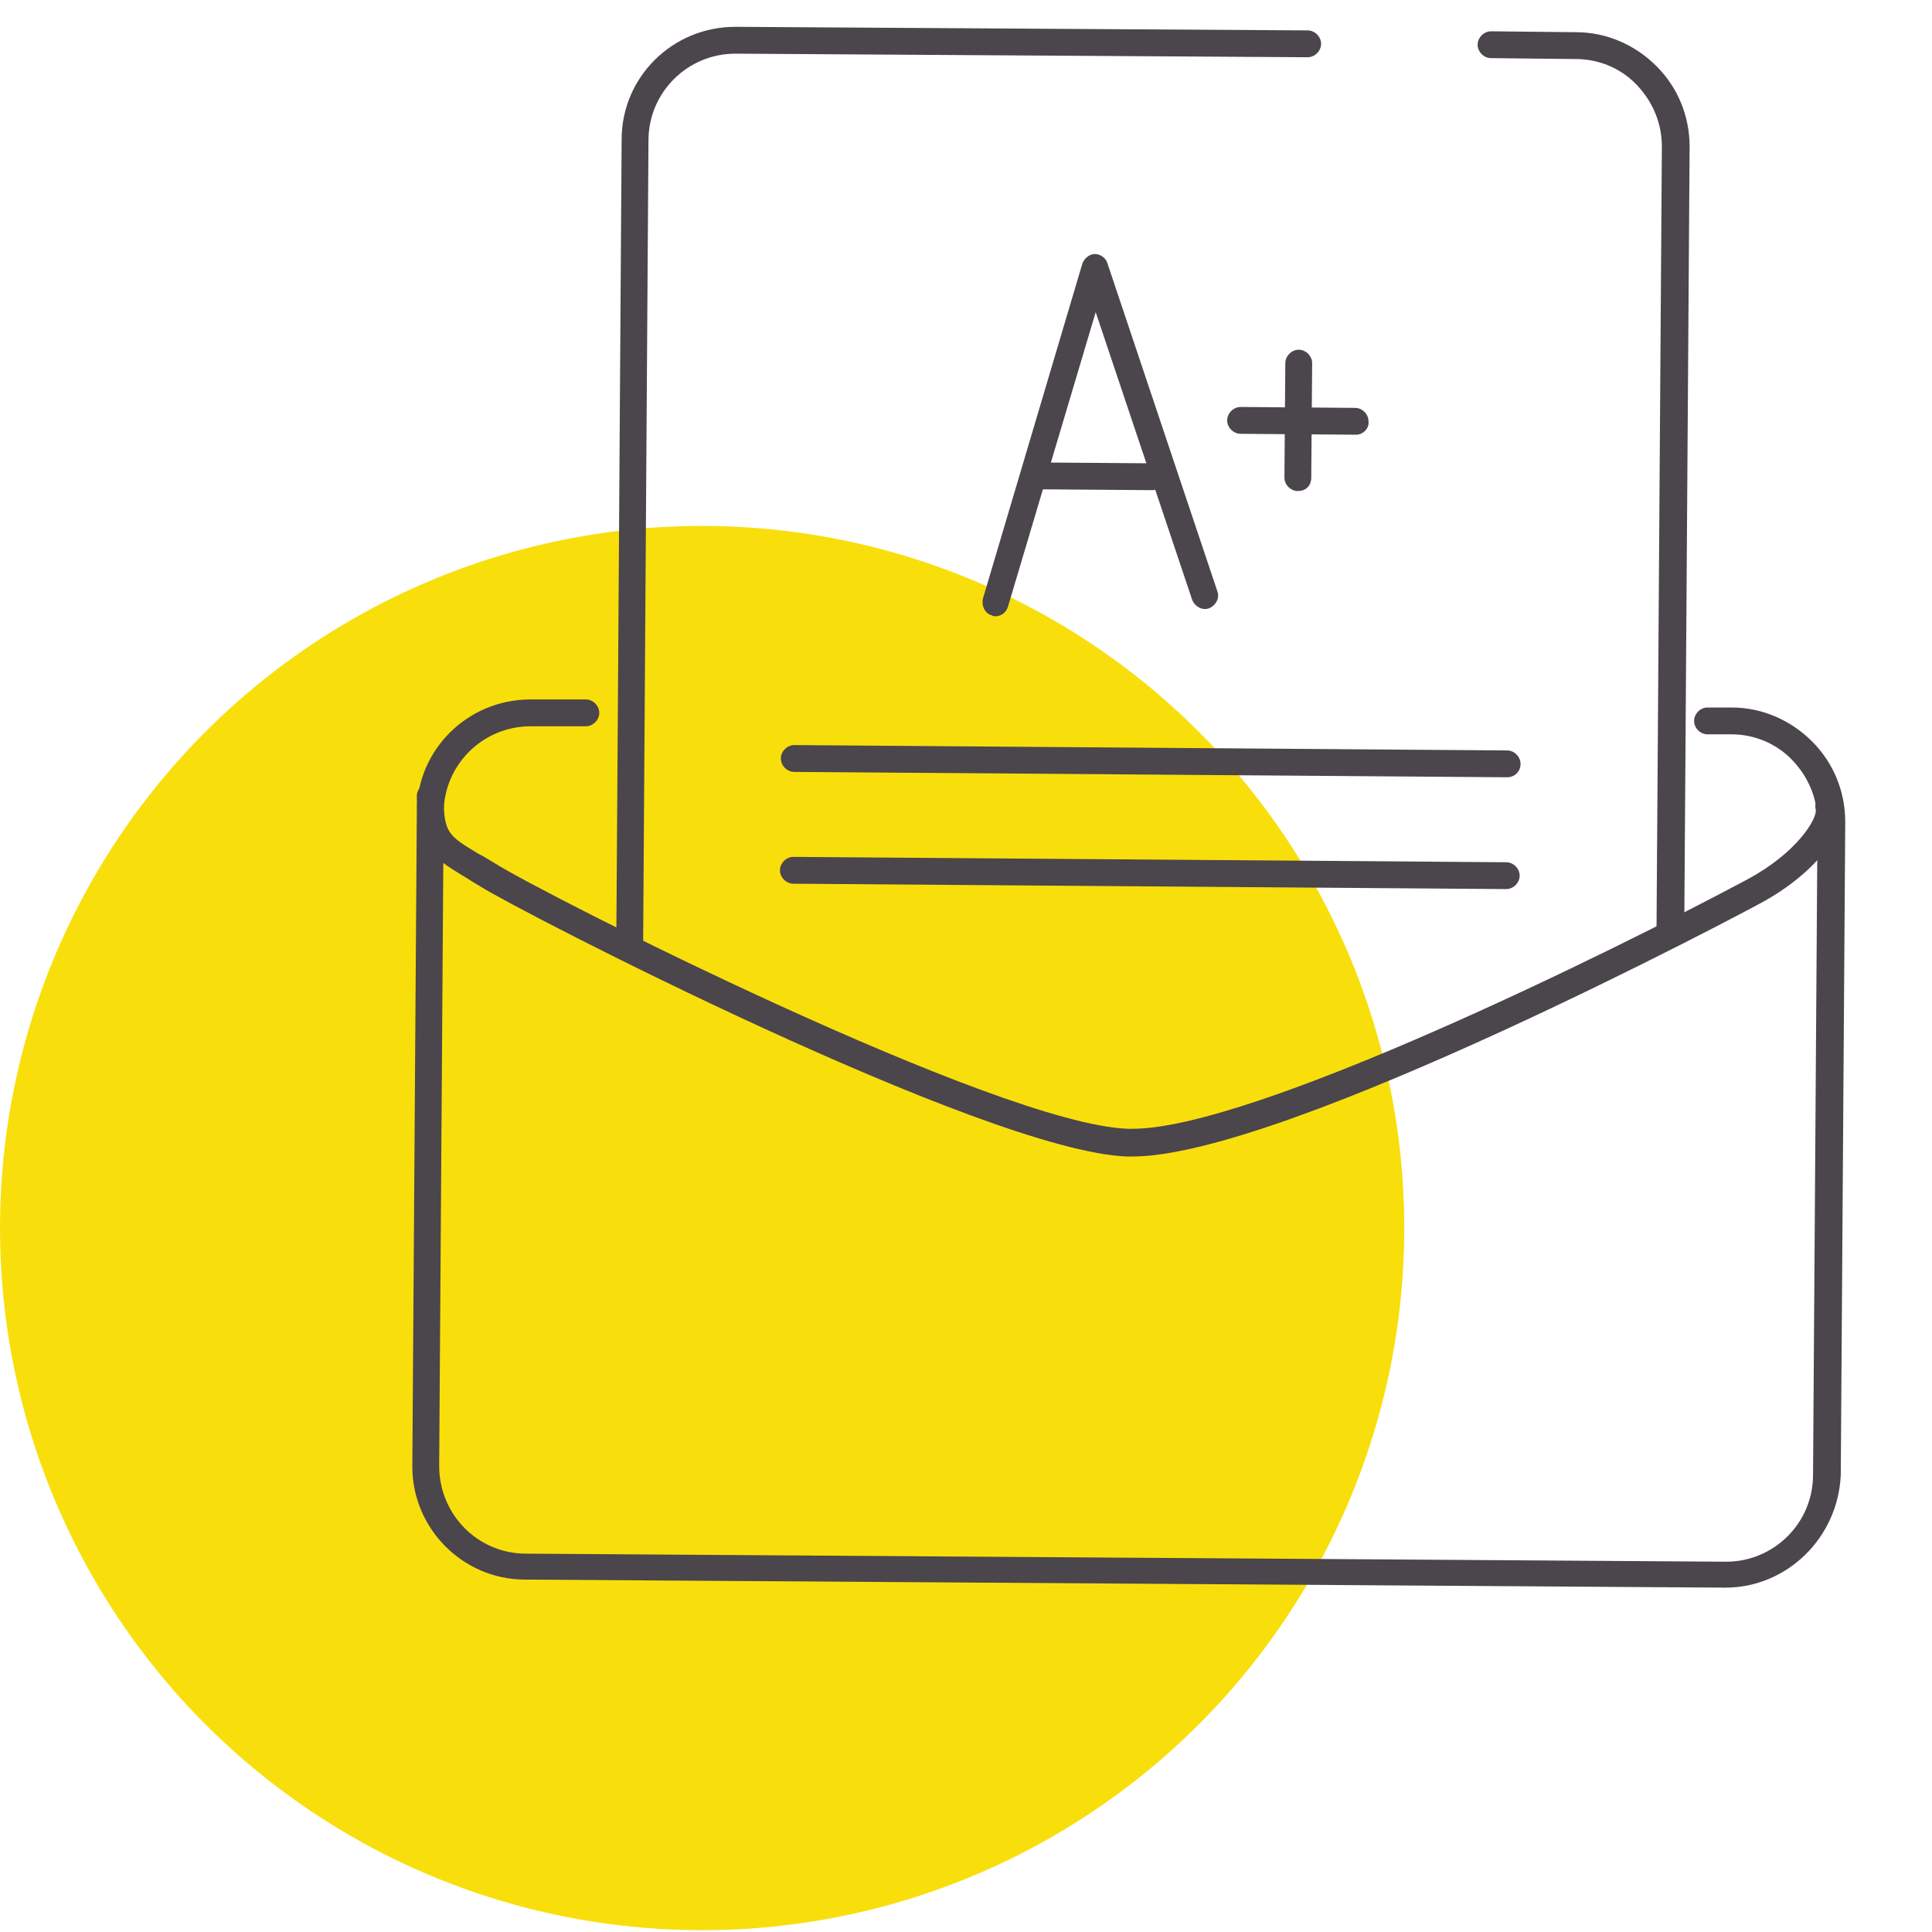 <?xml version="1.0" encoding="utf-8"?>
<!-- Generator: Adobe Illustrator 19.0.0, SVG Export Plug-In . SVG Version: 6.00 Build 0)  -->
<svg version="1.1" id="ico_x5F_application_x5F_grades"
	 xmlns="http://www.w3.org/2000/svg" xmlns:xlink="http://www.w3.org/1999/xlink" x="0px" y="0px" viewBox="0 0 216 216"
	 style="enable-background:new 0 0 216 216;" xml:space="preserve">
<style type="text/css">
	.st0{fill:#F8DF0C;}
	.st1{fill:#4B454C;}
</style>
<circle id="bg_1_" class="st0" cx="78.5" cy="137.3" r="78.5"/>
<path id="XMLID_12_" class="st1" d="M186.7,105.5C186.7,105.5,186.7,105.5,186.7,105.5c-0.8,0-1.5-0.7-1.5-1.5l0.6-87.6
	c0-2.6-1-5-2.8-6.9c-1.8-1.9-4.3-2.9-6.8-2.9l-9.5-0.1c-0.8,0-1.5-0.7-1.5-1.5s0.7-1.5,1.5-1.5l9.5,0.1c3.4,0,6.6,1.4,9,3.8
	c2.4,2.4,3.7,5.6,3.7,9l-0.6,87.6C188.2,104.9,187.6,105.5,186.7,105.5z"/>
<path id="XMLID_11_" class="st1" d="M70.4,107.4C70.4,107.4,70.4,107.4,70.4,107.4c-0.8,0-1.5-0.7-1.5-1.5l0.6-90.3
	c0-7,5.7-12.6,12.7-12.6c0,0,0.1,0,0.1,0l63.9,0.4c0.8,0,1.5,0.7,1.5,1.5c0,0.8-0.7,1.5-1.5,1.5c0,0,0,0,0,0L82.3,6c0,0,0,0-0.1,0
	c-5.3,0-9.7,4.3-9.7,9.7l-0.6,90.3C71.9,106.8,71.2,107.4,70.4,107.4z"/>
<path id="XMLID_10_" class="st1" d="M192.9,177.5C192.8,177.5,192.8,177.5,192.9,177.5l-134.2-0.9c-7,0-12.7-5.8-12.6-12.8l0.5-73
	c0-7,5.7-12.6,12.7-12.6c0,0,0.1,0,0.1,0l6.1,0c0.8,0,1.5,0.7,1.5,1.5c0,0.8-0.7,1.5-1.5,1.5c0,0,0,0,0,0l-6.1,0c0,0,0,0-0.1,0
	c-5.3,0-9.7,4.3-9.7,9.7l-0.5,73c0,5.4,4.3,9.8,9.7,9.8l134.1,0.9c0,0,0,0,0.1,0c5.3,0,9.7-4.3,9.7-9.7l0.5-73c0-2.6-1-5-2.8-6.9
	c-1.8-1.9-4.3-2.9-6.8-2.9l-2.7,0c-0.8,0-1.5-0.7-1.5-1.5c0-0.8,0.7-1.5,1.5-1.5c0,0,0,0,0,0l2.7,0c3.4,0,6.6,1.4,9,3.8
	c2.4,2.4,3.7,5.6,3.7,9l-0.5,73C205.5,171.9,199.8,177.5,192.9,177.5z"/>
<path id="XMLID_9_" class="st1" d="M111.3,68.9c-0.1,0-0.3,0-0.4-0.1c-0.8-0.2-1.2-1.1-1-1.9L121,29.5c0.2-0.6,0.8-1.1,1.4-1.1
	c0,0,0,0,0,0c0.6,0,1.2,0.4,1.4,1l12.3,36.7c0.3,0.8-0.2,1.6-0.9,1.9c-0.8,0.3-1.6-0.2-1.9-0.9l-10.8-32.2l-9.8,32.9
	C112.5,68.5,111.9,68.9,111.3,68.9z"/>
<path id="XMLID_8_" class="st1" d="M128.8,54.8C128.8,54.8,128.8,54.8,128.8,54.8l-13.2-0.1c-0.8,0-1.5-0.7-1.5-1.5
	c0-0.8,0.7-1.5,1.5-1.5c0,0,0,0,0,0l13.2,0.1c0.8,0,1.5,0.7,1.5,1.5C130.3,54.2,129.6,54.8,128.8,54.8z"/>
<path id="XMLID_7_" class="st1" d="M145.1,54.9C145.1,54.9,145.1,54.9,145.1,54.9c-0.8,0-1.5-0.7-1.5-1.5l0.1-12.8
	c0-0.8,0.7-1.5,1.5-1.5c0,0,0,0,0,0c0.8,0,1.5,0.7,1.5,1.5l-0.1,12.8C146.6,54.3,146,54.9,145.1,54.9z"/>
<path id="XMLID_5_" class="st1" d="M151.6,48.6C151.6,48.6,151.6,48.6,151.6,48.6l-12.9-0.1c-0.8,0-1.5-0.7-1.5-1.5
	c0-0.8,0.7-1.5,1.5-1.5c0,0,0,0,0,0l12.8,0.1c0.8,0,1.5,0.7,1.5,1.5C153.1,47.9,152.4,48.6,151.6,48.6z"/>
<path id="XMLID_4_" class="st1" d="M126.6,129.3c-0.2,0-0.4,0-0.6,0c-16-0.6-68.3-27.6-72.3-30.2c-0.7-0.4-1.3-0.8-1.8-1.1
	c-3.8-2.3-5.3-3.4-5.3-9c0-0.8,0.7-1.5,1.5-1.5c0,0,0,0,0,0c0.8,0,1.5,0.7,1.5,1.5c0,4.1,0.5,4.4,3.8,6.4c0.6,0.3,1.2,0.7,1.9,1.1
	c5.5,3.5,56.2,29.2,70.8,29.7c0.2,0,0.3,0,0.5,0c13.6,0,54-20,68.6-27.8c5.7-3,8-6.9,7.8-7.9c-0.2-0.8,0.3-1.6,1.1-1.8
	c0.8-0.2,1.6,0.3,1.8,1.1c0.8,3.1-3.2,8.1-9.3,11.3C196.1,101.4,143.8,129.3,126.6,129.3z"/>
<path id="XMLID_3_" class="st1" d="M168.5,86.9C168.5,86.9,168.5,86.9,168.5,86.9l-79.7-0.6c-0.8,0-1.5-0.7-1.5-1.5
	c0-0.8,0.7-1.5,1.5-1.5c0,0,0,0,0,0l79.7,0.6c0.8,0,1.5,0.7,1.5,1.5C170,86.3,169.3,86.9,168.5,86.9z"/>
<path id="XMLID_2_" class="st1" d="M168.4,99.4C168.4,99.4,168.4,99.4,168.4,99.4l-79.7-0.6c-0.8,0-1.5-0.7-1.5-1.5
	c0-0.8,0.7-1.5,1.5-1.5c0,0,0,0,0,0l79.7,0.6c0.8,0,1.5,0.7,1.5,1.5C169.9,98.7,169.2,99.4,168.4,99.4z"/>
</svg>
